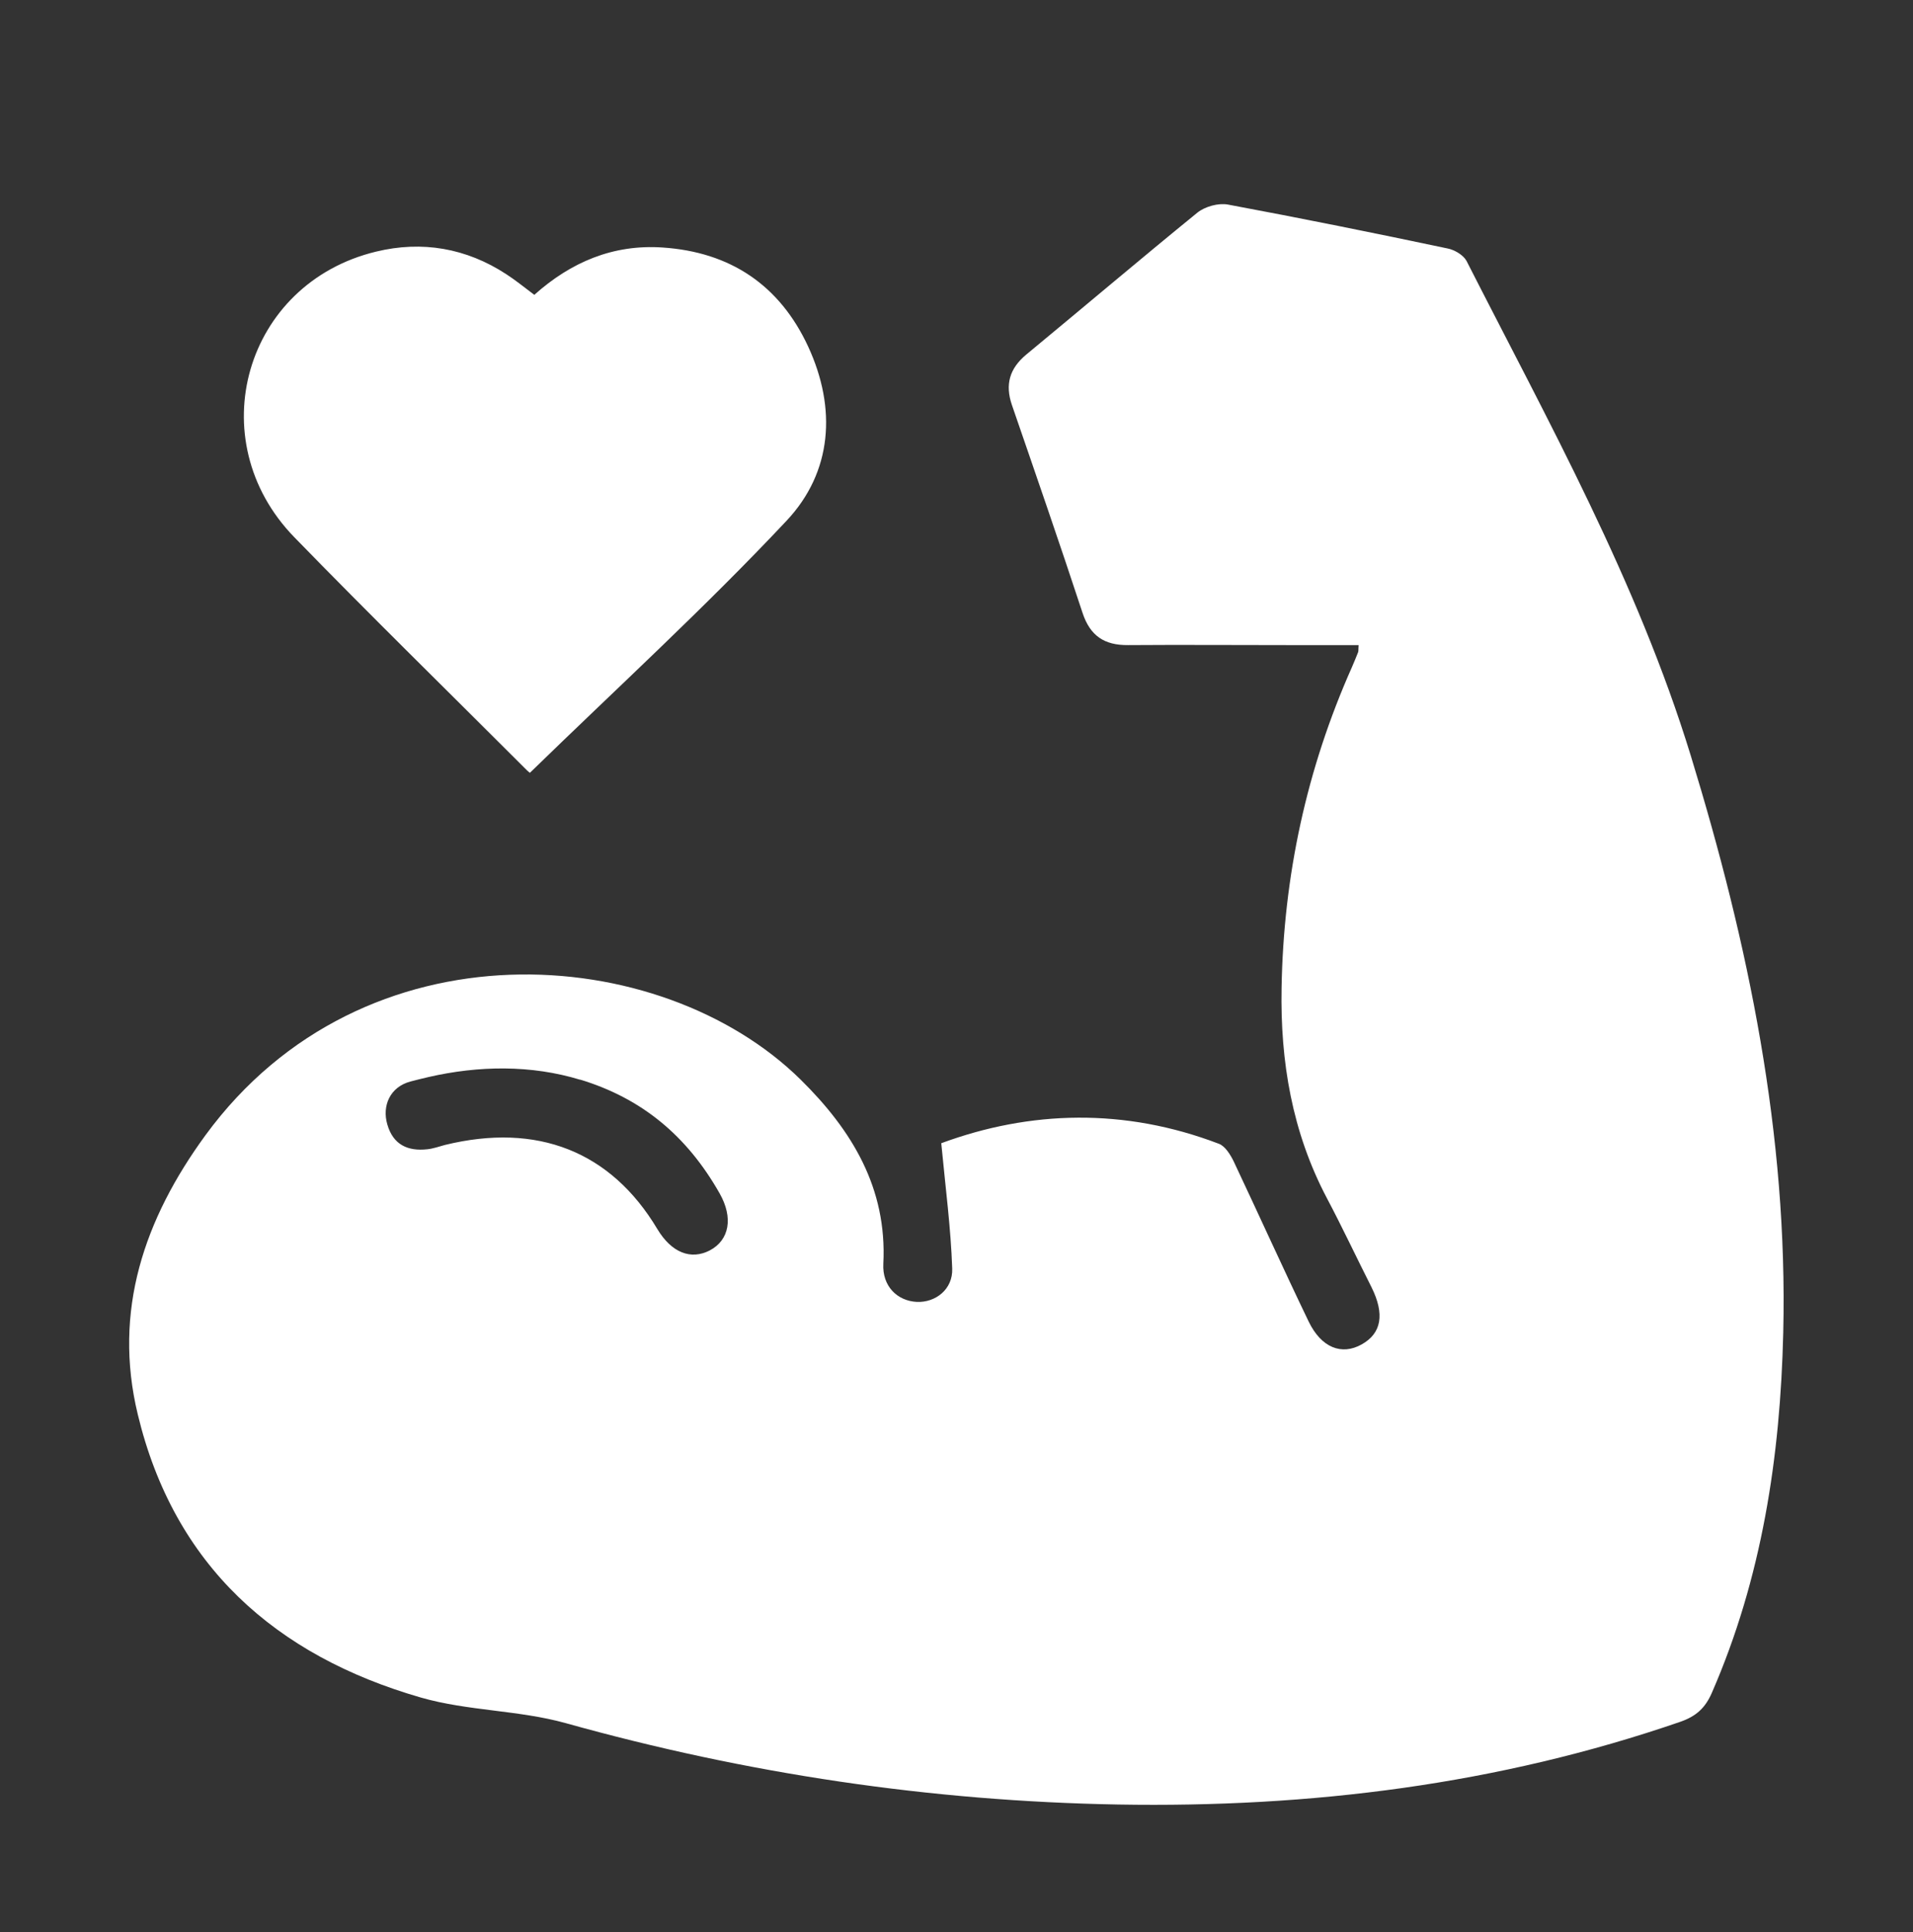 <?xml version="1.0" encoding="UTF-8"?> <svg xmlns="http://www.w3.org/2000/svg" id="_Слой_1" data-name="Слой 1" viewBox="0 0 98.04 99"><rect x="0" y="0" width="98.04" height="99" fill="#333333" stroke="none"/><defs><style> .cls-1 { fill: #fff; stroke-width: 0px; } </style></defs><path class="cls-1" d="M48.24,58.57c4.55-1.68,9.39-1.82,14.23.03.32.12.59.56.76.91,1.29,2.73,2.53,5.48,3.84,8.2.65,1.34,1.69,1.74,2.71,1.17,1.03-.57,1.19-1.56.51-2.93-.77-1.52-1.49-3.06-2.29-4.57-1.78-3.38-2.39-6.99-2.32-10.77.1-5.73,1.28-11.21,3.61-16.44.11-.25.21-.5.31-.75.03-.07.01-.15.03-.37-1.23,0-2.45,0-3.67,0-2.72,0-5.43-.02-8.15,0-1.21.01-1.94-.47-2.33-1.65-1.17-3.56-2.4-7.11-3.62-10.65-.36-1.05-.12-1.87.73-2.58,2.93-2.42,5.83-4.88,8.78-7.28.39-.31,1.07-.5,1.56-.41,3.76.7,7.52,1.46,11.26,2.25.36.07.81.34.97.64,4.21,8.27,8.74,16.39,11.49,25.34,2.96,9.65,4.98,19.43,4.74,29.57-.15,6.35-1.09,12.56-3.66,18.45-.34.78-.81,1.2-1.61,1.48-9.34,3.22-18.98,4.41-28.82,4.24-9.61-.17-19.04-1.58-28.31-4.17-2.41-.67-5.02-.62-7.42-1.31-7.46-2.15-12.65-6.77-14.51-14.51-1.28-5.3.33-10,3.47-14.3,8.1-11.06,23.33-9.91,30.5-2.85,2.63,2.59,4.44,5.56,4.24,9.44-.06,1.13.7,1.9,1.72,1.95.95.04,1.85-.64,1.81-1.71-.07-2.06-.34-4.11-.56-6.41ZM29.74,55.32c-2.52-.77-5.21-.73-7.78-.14-.31.07-.62.15-.93.23-1.04.28-1.46,1.24-1.18,2.2.3,1.04,1.05,1.38,2.05,1.27.3-.03.6-.14.9-.22,4.74-1.16,8.51.33,10.89,4.31.72,1.2,1.71,1.6,2.69,1.09,1-.53,1.21-1.67.5-2.92-1.69-2.98-4.02-4.88-7.15-5.83Z"></path><path class="cls-1" d="M27.39,15.1c1.87-1.67,4.03-2.59,6.56-2.42,3.48.23,6.01,1.93,7.47,5.08,1.46,3.16,1.24,6.42-1.11,8.92-4.18,4.45-8.71,8.59-13.15,12.91.03.03-.12-.08-.25-.22-3.95-3.95-7.94-7.85-11.83-11.85-4.85-4.99-2.54-13.01,4.2-14.63,2.35-.57,4.62-.18,6.67,1.16.48.31.93.68,1.44,1.06Z"></path></svg> 
